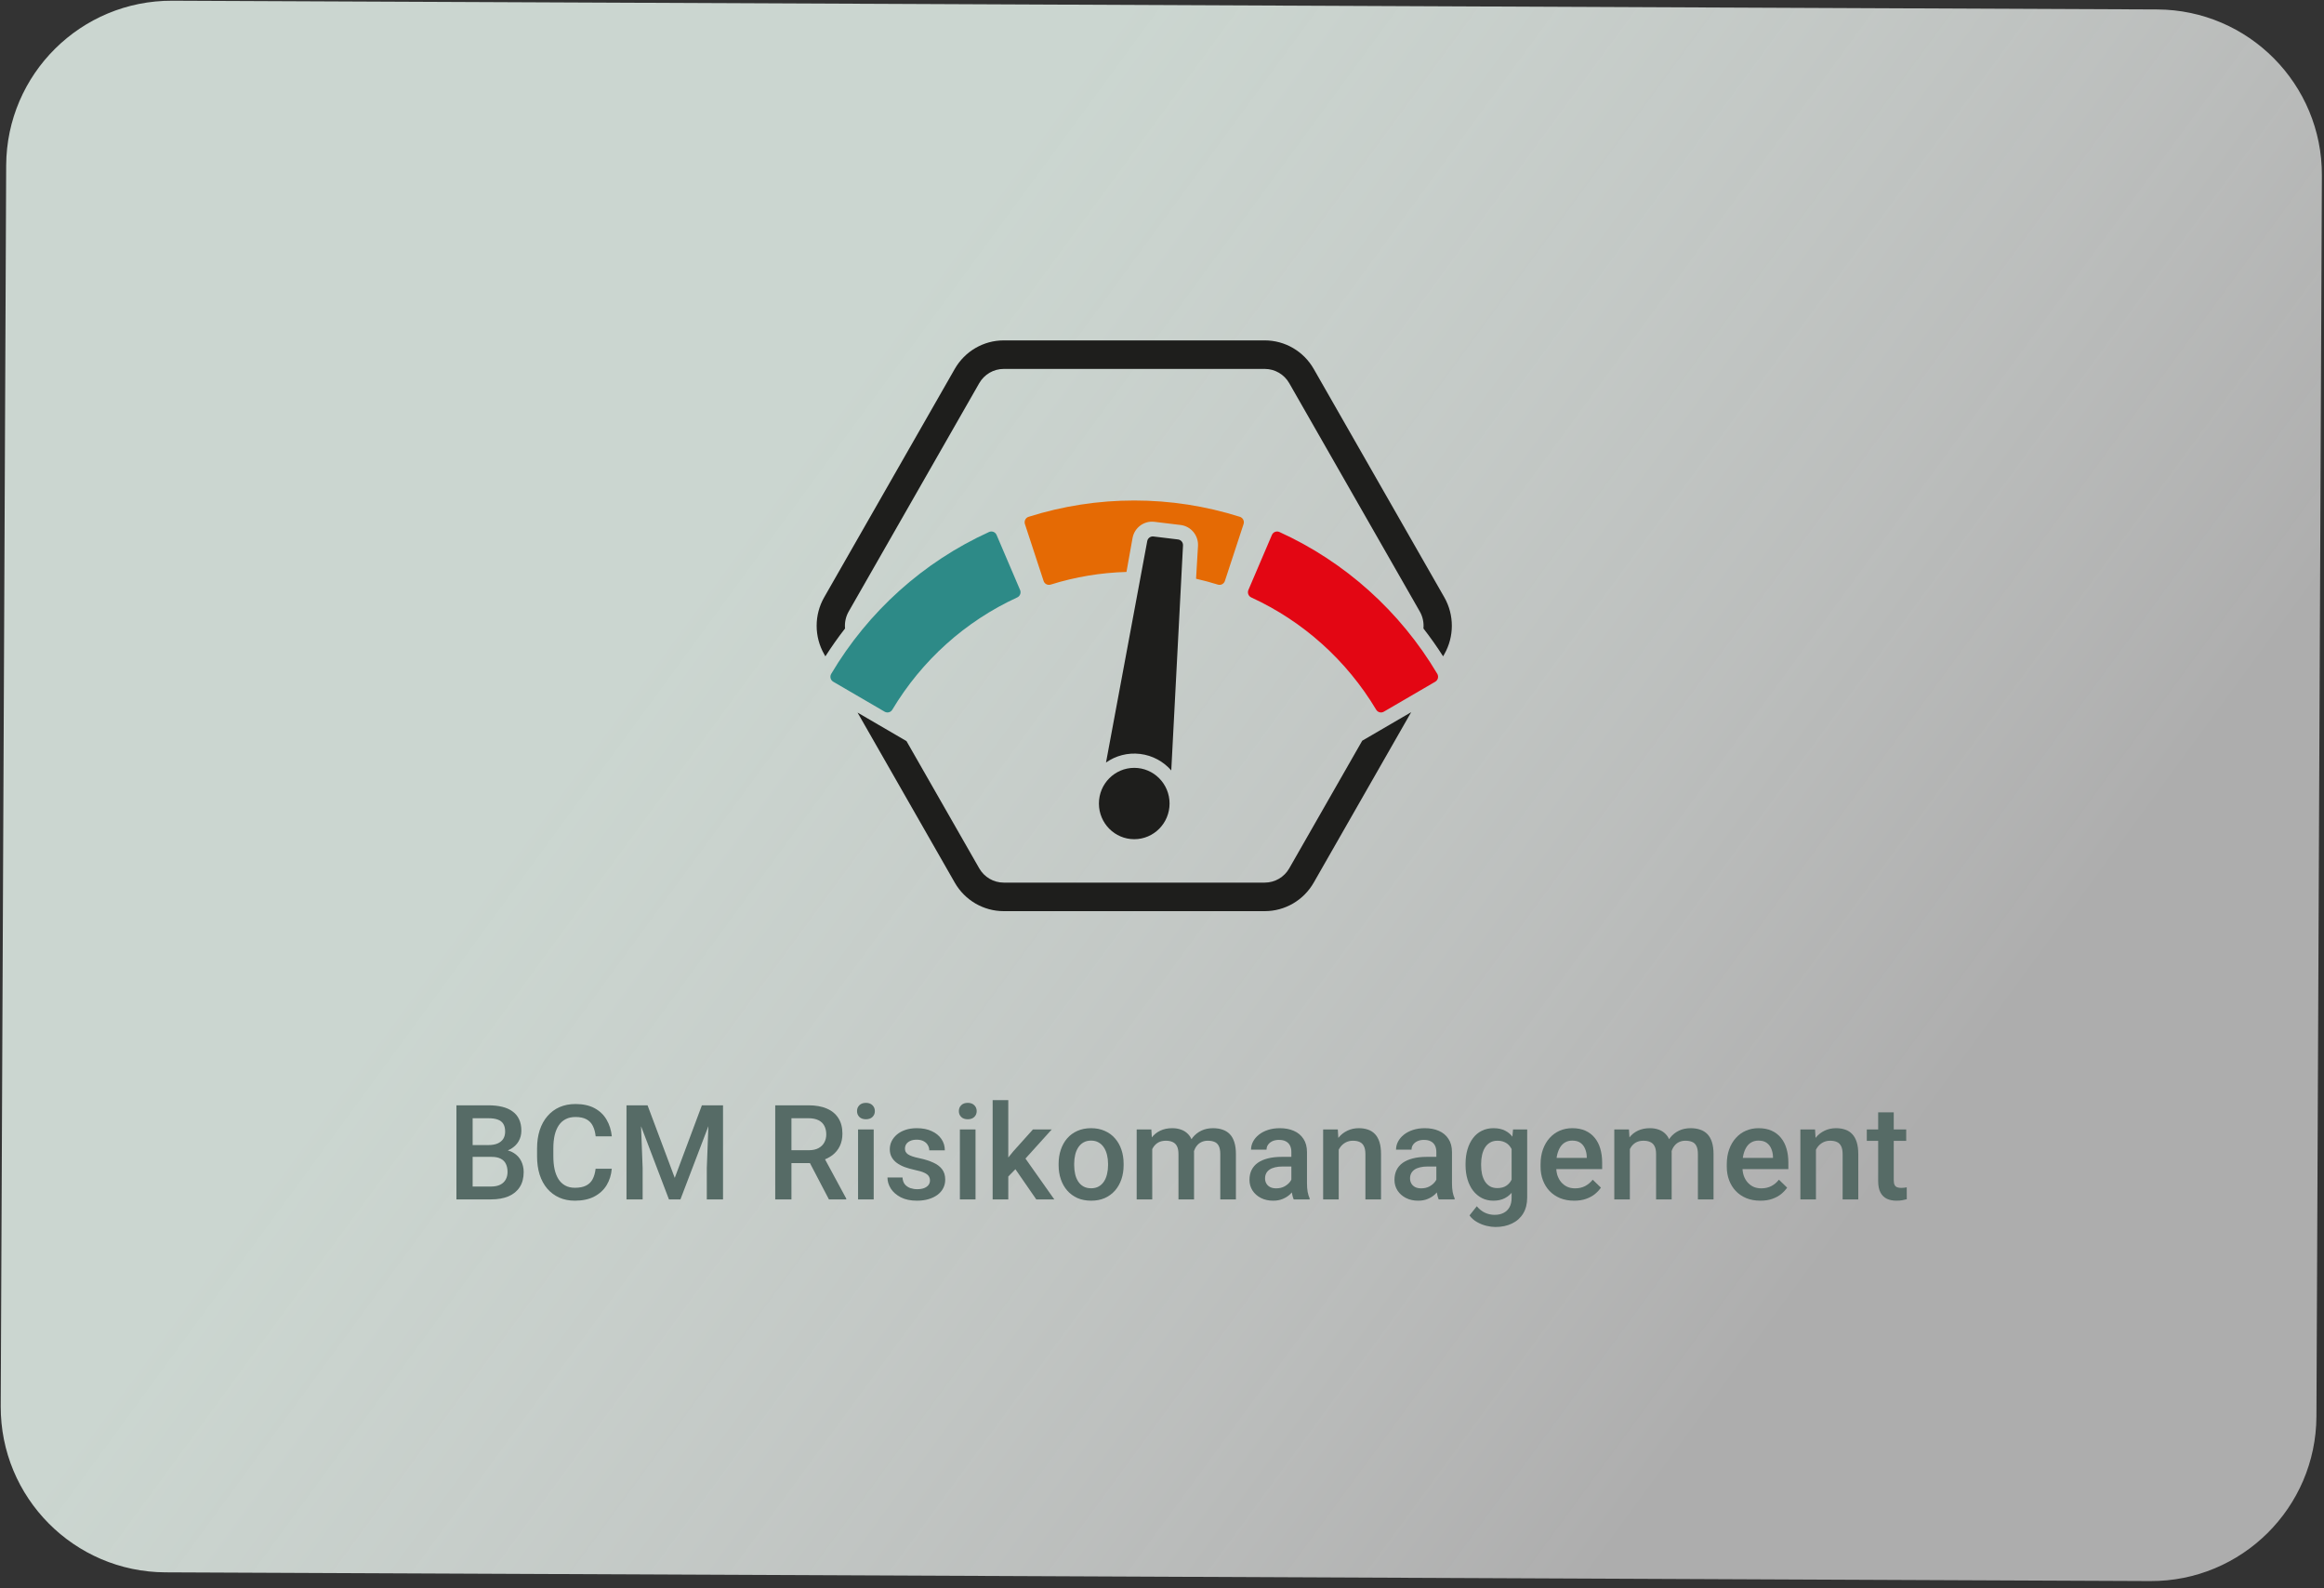 <svg xmlns="http://www.w3.org/2000/svg" width="281" height="192" viewBox="0 0 281 192" fill="none"><rect x="0" y="0" width="281" height="192" fill="#333333" stroke="none"/><path d="M0.747 20C0.796 8.954 9.789 0.039 20.835 0.088L260.833 1.143C271.878 1.191 280.793 10.185 280.744 21.23L280.085 171.229C280.037 182.275 271.043 191.189 259.998 191.141L20 190.086C8.954 190.038 0.039 181.044 0.088 169.998L0.747 20Z" fill="url(#paint0_linear_978_1316)"></path><g clip-path="url(#clip0_978_1316)"><path fill-rule="evenodd" clip-rule="evenodd" d="M173.54 82.415C173.698 82.323 173.813 82.171 173.859 81.992C173.905 81.814 173.879 81.624 173.786 81.465C169.304 73.916 162.643 67.93 154.695 64.314C154.528 64.239 154.339 64.234 154.169 64.301C153.999 64.369 153.862 64.501 153.79 64.67C153.153 66.159 151.577 69.848 150.946 71.325C150.799 71.671 150.953 72.073 151.294 72.228C157.567 75.108 162.832 79.838 166.395 85.795C166.586 86.118 166.999 86.227 167.322 86.038C168.703 85.235 172.149 83.226 173.54 82.415Z" fill="#E30613"></path><path fill-rule="evenodd" clip-rule="evenodd" d="M120.498 64.67C120.426 64.501 120.289 64.368 120.119 64.3C119.949 64.233 119.759 64.238 119.592 64.313C111.645 67.93 104.983 73.916 100.503 81.466C100.41 81.624 100.383 81.814 100.429 81.992C100.476 82.17 100.59 82.323 100.749 82.415C102.139 83.226 105.585 85.235 106.965 86.039C107.289 86.227 107.702 86.119 107.893 85.795C111.456 79.838 116.72 75.108 122.993 72.227C123.334 72.073 123.488 71.671 123.341 71.326C122.71 69.848 121.134 66.159 120.498 64.67Z" fill="#2D8A87"></path><path fill-rule="evenodd" clip-rule="evenodd" d="M109.605 89.594L118.401 104.976C119.012 106.045 120.14 106.702 121.361 106.702H152.927C154.148 106.702 155.276 106.045 155.886 104.976L164.709 89.548L170.628 86.098L158.846 106.702C157.625 108.837 155.369 110.152 152.927 110.152H121.361C118.919 110.152 116.663 108.837 115.442 106.702L103.687 86.144L109.605 89.594ZM99.799 79.346L99.659 79.101C98.438 76.966 98.438 74.336 99.659 72.201C103.439 65.591 111.662 51.211 115.442 44.601C116.663 42.467 118.919 41.151 121.361 41.151H152.927C155.369 41.151 157.625 42.467 158.846 44.601C162.626 51.211 170.849 65.591 174.629 72.201C175.85 74.336 175.85 76.966 174.629 79.101L174.489 79.346C173.747 78.186 172.953 77.062 172.112 75.979C172.178 75.277 172.031 74.558 171.67 73.926C168.562 68.491 158.995 51.761 155.886 46.326C155.276 45.259 154.148 44.601 152.927 44.601H121.361C120.14 44.601 119.012 45.259 118.401 46.326C115.293 51.761 105.726 68.491 102.618 73.926C102.257 74.558 102.11 75.277 102.176 75.979C101.334 77.063 100.541 78.186 99.799 79.346Z" fill="#1E1E1C"></path><path d="M137.144 101.454C139.503 101.454 141.415 99.523 141.415 97.141C141.415 94.76 139.503 92.829 137.144 92.829C134.785 92.829 132.872 94.76 132.872 97.141C132.872 99.523 134.785 101.454 137.144 101.454Z" fill="#1E1E1C"></path><path fill-rule="evenodd" clip-rule="evenodd" d="M136.204 69.144C133.093 69.23 130.009 69.745 127.036 70.675C126.68 70.787 126.3 70.591 126.183 70.234C125.682 68.706 124.43 64.894 123.925 63.355C123.868 63.179 123.882 62.988 123.965 62.824C124.048 62.659 124.193 62.535 124.367 62.479C128.501 61.172 132.809 60.506 137.144 60.506C141.479 60.506 145.787 61.172 149.921 62.48C150.095 62.536 150.24 62.66 150.323 62.824C150.406 62.988 150.42 63.179 150.363 63.355C149.858 64.894 148.607 68.706 148.105 70.233C147.988 70.591 147.609 70.787 147.253 70.675C146.384 70.403 145.505 70.167 144.619 69.966C144.619 69.966 144.747 67.789 144.852 66.01C144.927 64.734 144.006 63.62 142.749 63.468C141.75 63.347 140.575 63.205 139.576 63.084C138.319 62.932 137.163 63.795 136.937 65.052C136.611 66.874 136.204 69.144 136.204 69.144Z" fill="#E56A04"></path><path fill-rule="evenodd" clip-rule="evenodd" d="M133.73 92.185C133.73 92.185 137.95 69.523 138.715 65.415C138.781 65.058 139.11 64.814 139.468 64.857C140.269 64.954 141.638 65.12 142.439 65.217C142.796 65.26 143.059 65.575 143.04 65.938C142.822 70.112 141.621 93.14 141.621 93.14C140.684 92.07 139.369 91.329 137.855 91.146C136.341 90.963 134.891 91.369 133.73 92.185Z" fill="#1E1E1C"></path></g><path d="M230.484 136.547V137.922H225.719V136.547H230.484ZM227.094 134.477H228.977V142.664C228.977 142.924 229.013 143.125 229.086 143.266C229.164 143.401 229.271 143.492 229.406 143.539C229.542 143.586 229.701 143.609 229.883 143.609C230.013 143.609 230.138 143.602 230.258 143.586C230.378 143.57 230.474 143.555 230.547 143.539L230.555 144.977C230.398 145.023 230.216 145.065 230.008 145.102C229.805 145.138 229.57 145.156 229.305 145.156C228.872 145.156 228.49 145.081 228.156 144.93C227.823 144.773 227.562 144.521 227.375 144.172C227.188 143.823 227.094 143.359 227.094 142.781V134.477Z" fill="#566B66"></path><path d="M219.57 138.352V145H217.688V136.547H219.461L219.57 138.352ZM219.234 140.461L218.625 140.453C218.63 139.854 218.714 139.305 218.875 138.805C219.042 138.305 219.271 137.875 219.562 137.516C219.859 137.156 220.214 136.88 220.625 136.688C221.036 136.49 221.495 136.391 222 136.391C222.406 136.391 222.773 136.448 223.102 136.562C223.435 136.672 223.719 136.852 223.953 137.102C224.193 137.352 224.375 137.677 224.5 138.078C224.625 138.474 224.688 138.961 224.688 139.539V145H222.797V139.531C222.797 139.125 222.737 138.805 222.617 138.57C222.503 138.331 222.333 138.161 222.109 138.062C221.891 137.958 221.617 137.906 221.289 137.906C220.966 137.906 220.677 137.974 220.422 138.109C220.167 138.245 219.951 138.43 219.773 138.664C219.602 138.898 219.469 139.169 219.375 139.477C219.281 139.784 219.234 140.112 219.234 140.461Z" fill="#566B66"></path><path d="M212.852 145.156C212.227 145.156 211.661 145.055 211.156 144.852C210.656 144.643 210.229 144.354 209.875 143.984C209.526 143.615 209.258 143.18 209.07 142.68C208.883 142.18 208.789 141.641 208.789 141.062V140.75C208.789 140.089 208.885 139.49 209.078 138.953C209.271 138.417 209.539 137.958 209.883 137.578C210.227 137.193 210.633 136.898 211.102 136.695C211.57 136.492 212.078 136.391 212.625 136.391C213.229 136.391 213.758 136.492 214.211 136.695C214.664 136.898 215.039 137.185 215.336 137.555C215.638 137.919 215.862 138.354 216.008 138.859C216.159 139.365 216.234 139.922 216.234 140.531V141.336H209.703V139.984H214.375V139.836C214.365 139.497 214.297 139.18 214.172 138.883C214.052 138.586 213.867 138.346 213.617 138.164C213.367 137.982 213.034 137.891 212.617 137.891C212.305 137.891 212.026 137.958 211.781 138.094C211.542 138.224 211.341 138.414 211.18 138.664C211.018 138.914 210.893 139.216 210.805 139.57C210.721 139.919 210.68 140.312 210.68 140.75V141.062C210.68 141.432 210.729 141.776 210.828 142.094C210.932 142.406 211.083 142.68 211.281 142.914C211.479 143.148 211.719 143.333 212 143.469C212.281 143.599 212.602 143.664 212.961 143.664C213.414 143.664 213.818 143.573 214.172 143.391C214.526 143.208 214.833 142.951 215.094 142.617L216.086 143.578C215.904 143.844 215.667 144.099 215.375 144.344C215.083 144.583 214.727 144.779 214.305 144.93C213.888 145.081 213.404 145.156 212.852 145.156Z" fill="#566B66"></path><path d="M197.07 138.266V145H195.188V136.547H196.961L197.07 138.266ZM196.766 140.461L196.125 140.453C196.125 139.87 196.198 139.331 196.344 138.836C196.49 138.341 196.703 137.911 196.984 137.547C197.266 137.177 197.615 136.893 198.031 136.695C198.453 136.492 198.94 136.391 199.492 136.391C199.878 136.391 200.229 136.448 200.547 136.562C200.87 136.672 201.148 136.846 201.383 137.086C201.622 137.326 201.805 137.633 201.93 138.008C202.06 138.383 202.125 138.836 202.125 139.367V145H200.242V139.531C200.242 139.12 200.18 138.797 200.055 138.562C199.935 138.328 199.76 138.161 199.531 138.062C199.307 137.958 199.039 137.906 198.727 137.906C198.372 137.906 198.07 137.974 197.82 138.109C197.576 138.245 197.375 138.43 197.219 138.664C197.062 138.898 196.948 139.169 196.875 139.477C196.802 139.784 196.766 140.112 196.766 140.461ZM202.008 139.961L201.125 140.156C201.125 139.646 201.195 139.164 201.336 138.711C201.482 138.253 201.693 137.852 201.969 137.508C202.25 137.159 202.596 136.885 203.008 136.688C203.419 136.49 203.891 136.391 204.422 136.391C204.854 136.391 205.24 136.451 205.578 136.57C205.922 136.685 206.214 136.867 206.453 137.117C206.693 137.367 206.875 137.693 207 138.094C207.125 138.49 207.188 138.969 207.188 139.531V145H205.297V139.523C205.297 139.096 205.234 138.766 205.109 138.531C204.99 138.297 204.818 138.135 204.594 138.047C204.37 137.953 204.102 137.906 203.789 137.906C203.497 137.906 203.24 137.961 203.016 138.07C202.797 138.174 202.612 138.323 202.461 138.516C202.31 138.703 202.195 138.919 202.117 139.164C202.044 139.409 202.008 139.674 202.008 139.961Z" fill="#566B66"></path><path d="M190.336 145.156C189.711 145.156 189.146 145.055 188.641 144.852C188.141 144.643 187.714 144.354 187.359 143.984C187.01 143.615 186.742 143.18 186.555 142.68C186.367 142.18 186.273 141.641 186.273 141.062V140.75C186.273 140.089 186.37 139.49 186.562 138.953C186.755 138.417 187.023 137.958 187.367 137.578C187.711 137.193 188.117 136.898 188.586 136.695C189.055 136.492 189.562 136.391 190.109 136.391C190.714 136.391 191.242 136.492 191.695 136.695C192.148 136.898 192.523 137.185 192.82 137.555C193.122 137.919 193.346 138.354 193.492 138.859C193.643 139.365 193.719 139.922 193.719 140.531V141.336H187.188V139.984H191.859V139.836C191.849 139.497 191.781 139.18 191.656 138.883C191.536 138.586 191.352 138.346 191.102 138.164C190.852 137.982 190.518 137.891 190.102 137.891C189.789 137.891 189.51 137.958 189.266 138.094C189.026 138.224 188.826 138.414 188.664 138.664C188.503 138.914 188.378 139.216 188.289 139.57C188.206 139.919 188.164 140.312 188.164 140.75V141.062C188.164 141.432 188.214 141.776 188.312 142.094C188.417 142.406 188.568 142.68 188.766 142.914C188.964 143.148 189.203 143.333 189.484 143.469C189.766 143.599 190.086 143.664 190.445 143.664C190.898 143.664 191.302 143.573 191.656 143.391C192.01 143.208 192.318 142.951 192.578 142.617L193.57 143.578C193.388 143.844 193.151 144.099 192.859 144.344C192.568 144.583 192.211 144.779 191.789 144.93C191.372 145.081 190.888 145.156 190.336 145.156Z" fill="#566B66"></path><path d="M182.945 136.547H184.656V144.766C184.656 145.526 184.495 146.172 184.172 146.703C183.849 147.234 183.398 147.638 182.82 147.914C182.242 148.195 181.573 148.336 180.812 148.336C180.49 148.336 180.13 148.289 179.734 148.195C179.344 148.102 178.964 147.951 178.594 147.742C178.229 147.539 177.924 147.271 177.68 146.938L178.562 145.828C178.865 146.188 179.198 146.451 179.562 146.617C179.927 146.784 180.31 146.867 180.711 146.867C181.143 146.867 181.51 146.786 181.812 146.625C182.12 146.469 182.357 146.237 182.523 145.93C182.69 145.622 182.773 145.247 182.773 144.805V138.461L182.945 136.547ZM177.203 140.867V140.703C177.203 140.062 177.281 139.479 177.438 138.953C177.594 138.422 177.818 137.966 178.109 137.586C178.401 137.201 178.755 136.906 179.172 136.703C179.589 136.495 180.06 136.391 180.586 136.391C181.133 136.391 181.599 136.49 181.984 136.688C182.375 136.885 182.701 137.169 182.961 137.539C183.221 137.904 183.424 138.341 183.57 138.852C183.721 139.357 183.833 139.919 183.906 140.539V141.062C183.839 141.667 183.724 142.219 183.562 142.719C183.401 143.219 183.188 143.651 182.922 144.016C182.656 144.38 182.328 144.661 181.938 144.859C181.552 145.057 181.096 145.156 180.57 145.156C180.055 145.156 179.589 145.049 179.172 144.836C178.76 144.622 178.406 144.323 178.109 143.938C177.818 143.552 177.594 143.099 177.438 142.578C177.281 142.052 177.203 141.482 177.203 140.867ZM179.086 140.703V140.867C179.086 141.253 179.122 141.612 179.195 141.945C179.273 142.279 179.391 142.573 179.547 142.828C179.708 143.078 179.911 143.276 180.156 143.422C180.406 143.562 180.701 143.633 181.039 143.633C181.482 143.633 181.844 143.539 182.125 143.352C182.411 143.164 182.63 142.911 182.781 142.594C182.938 142.271 183.047 141.911 183.109 141.516V140.102C183.078 139.794 183.013 139.508 182.914 139.242C182.82 138.977 182.693 138.745 182.531 138.547C182.37 138.344 182.167 138.188 181.922 138.078C181.677 137.964 181.388 137.906 181.055 137.906C180.716 137.906 180.422 137.979 180.172 138.125C179.922 138.271 179.716 138.471 179.555 138.727C179.398 138.982 179.281 139.279 179.203 139.617C179.125 139.956 179.086 140.318 179.086 140.703Z" fill="#566B66"></path><path d="M173.672 143.305V139.273C173.672 138.971 173.617 138.711 173.508 138.492C173.398 138.273 173.232 138.104 173.008 137.984C172.789 137.865 172.513 137.805 172.18 137.805C171.872 137.805 171.607 137.857 171.383 137.961C171.159 138.065 170.984 138.206 170.859 138.383C170.734 138.56 170.672 138.76 170.672 138.984H168.797C168.797 138.651 168.878 138.328 169.039 138.016C169.201 137.703 169.435 137.424 169.742 137.18C170.049 136.935 170.417 136.742 170.844 136.602C171.271 136.461 171.75 136.391 172.281 136.391C172.917 136.391 173.479 136.497 173.969 136.711C174.464 136.924 174.852 137.247 175.133 137.68C175.419 138.107 175.562 138.643 175.562 139.289V143.047C175.562 143.432 175.589 143.779 175.641 144.086C175.698 144.388 175.779 144.651 175.883 144.875V145H173.953C173.865 144.797 173.794 144.539 173.742 144.227C173.695 143.909 173.672 143.602 173.672 143.305ZM173.945 139.859L173.961 141.023H172.609C172.26 141.023 171.953 141.057 171.688 141.125C171.422 141.188 171.201 141.281 171.023 141.406C170.846 141.531 170.714 141.682 170.625 141.859C170.536 142.036 170.492 142.237 170.492 142.461C170.492 142.685 170.544 142.891 170.648 143.078C170.753 143.26 170.904 143.404 171.102 143.508C171.305 143.612 171.549 143.664 171.836 143.664C172.221 143.664 172.557 143.586 172.844 143.43C173.135 143.268 173.365 143.073 173.531 142.844C173.698 142.609 173.786 142.388 173.797 142.18L174.406 143.016C174.344 143.229 174.237 143.458 174.086 143.703C173.935 143.948 173.737 144.182 173.492 144.406C173.253 144.625 172.964 144.805 172.625 144.945C172.292 145.086 171.906 145.156 171.469 145.156C170.917 145.156 170.424 145.047 169.992 144.828C169.56 144.604 169.221 144.305 168.977 143.93C168.732 143.549 168.609 143.12 168.609 142.641C168.609 142.193 168.693 141.797 168.859 141.453C169.031 141.104 169.281 140.812 169.609 140.578C169.943 140.344 170.349 140.167 170.828 140.047C171.307 139.922 171.854 139.859 172.469 139.859H173.945Z" fill="#566B66"></path><path d="M161.867 138.352V145H159.984V136.547H161.758L161.867 138.352ZM161.531 140.461L160.922 140.453C160.927 139.854 161.01 139.305 161.172 138.805C161.339 138.305 161.568 137.875 161.859 137.516C162.156 137.156 162.51 136.88 162.922 136.688C163.333 136.49 163.792 136.391 164.297 136.391C164.703 136.391 165.07 136.448 165.398 136.562C165.732 136.672 166.016 136.852 166.25 137.102C166.49 137.352 166.672 137.677 166.797 138.078C166.922 138.474 166.984 138.961 166.984 139.539V145H165.094V139.531C165.094 139.125 165.034 138.805 164.914 138.57C164.799 138.331 164.63 138.161 164.406 138.062C164.188 137.958 163.914 137.906 163.586 137.906C163.263 137.906 162.974 137.974 162.719 138.109C162.464 138.245 162.247 138.43 162.07 138.664C161.898 138.898 161.766 139.169 161.672 139.477C161.578 139.784 161.531 140.112 161.531 140.461Z" fill="#566B66"></path><path d="M156.141 143.305V139.273C156.141 138.971 156.086 138.711 155.977 138.492C155.867 138.273 155.701 138.104 155.477 137.984C155.258 137.865 154.982 137.805 154.648 137.805C154.341 137.805 154.076 137.857 153.852 137.961C153.628 138.065 153.453 138.206 153.328 138.383C153.203 138.56 153.141 138.76 153.141 138.984H151.266C151.266 138.651 151.346 138.328 151.508 138.016C151.669 137.703 151.904 137.424 152.211 137.18C152.518 136.935 152.885 136.742 153.312 136.602C153.74 136.461 154.219 136.391 154.75 136.391C155.385 136.391 155.948 136.497 156.438 136.711C156.932 136.924 157.32 137.247 157.602 137.68C157.888 138.107 158.031 138.643 158.031 139.289V143.047C158.031 143.432 158.057 143.779 158.109 144.086C158.167 144.388 158.247 144.651 158.352 144.875V145H156.422C156.333 144.797 156.263 144.539 156.211 144.227C156.164 143.909 156.141 143.602 156.141 143.305ZM156.414 139.859L156.43 141.023H155.078C154.729 141.023 154.422 141.057 154.156 141.125C153.891 141.188 153.669 141.281 153.492 141.406C153.315 141.531 153.182 141.682 153.094 141.859C153.005 142.036 152.961 142.237 152.961 142.461C152.961 142.685 153.013 142.891 153.117 143.078C153.221 143.26 153.372 143.404 153.57 143.508C153.773 143.612 154.018 143.664 154.305 143.664C154.69 143.664 155.026 143.586 155.312 143.43C155.604 143.268 155.833 143.073 156 142.844C156.167 142.609 156.255 142.388 156.266 142.18L156.875 143.016C156.812 143.229 156.706 143.458 156.555 143.703C156.404 143.948 156.206 144.182 155.961 144.406C155.721 144.625 155.432 144.805 155.094 144.945C154.76 145.086 154.375 145.156 153.938 145.156C153.385 145.156 152.893 145.047 152.461 144.828C152.029 144.604 151.69 144.305 151.445 143.93C151.201 143.549 151.078 143.12 151.078 142.641C151.078 142.193 151.161 141.797 151.328 141.453C151.5 141.104 151.75 140.812 152.078 140.578C152.411 140.344 152.818 140.167 153.297 140.047C153.776 139.922 154.323 139.859 154.938 139.859H156.414Z" fill="#566B66"></path><path d="M139.32 138.266V145H137.438V136.547H139.211L139.32 138.266ZM139.016 140.461L138.375 140.453C138.375 139.87 138.448 139.331 138.594 138.836C138.74 138.341 138.953 137.911 139.234 137.547C139.516 137.177 139.865 136.893 140.281 136.695C140.703 136.492 141.19 136.391 141.742 136.391C142.128 136.391 142.479 136.448 142.797 136.562C143.12 136.672 143.398 136.846 143.633 137.086C143.872 137.326 144.055 137.633 144.18 138.008C144.31 138.383 144.375 138.836 144.375 139.367V145H142.492V139.531C142.492 139.12 142.43 138.797 142.305 138.562C142.185 138.328 142.01 138.161 141.781 138.062C141.557 137.958 141.289 137.906 140.977 137.906C140.622 137.906 140.32 137.974 140.07 138.109C139.826 138.245 139.625 138.43 139.469 138.664C139.312 138.898 139.198 139.169 139.125 139.477C139.052 139.784 139.016 140.112 139.016 140.461ZM144.258 139.961L143.375 140.156C143.375 139.646 143.445 139.164 143.586 138.711C143.732 138.253 143.943 137.852 144.219 137.508C144.5 137.159 144.846 136.885 145.258 136.688C145.669 136.49 146.141 136.391 146.672 136.391C147.104 136.391 147.49 136.451 147.828 136.57C148.172 136.685 148.464 136.867 148.703 137.117C148.943 137.367 149.125 137.693 149.25 138.094C149.375 138.49 149.438 138.969 149.438 139.531V145H147.547V139.523C147.547 139.096 147.484 138.766 147.359 138.531C147.24 138.297 147.068 138.135 146.844 138.047C146.62 137.953 146.352 137.906 146.039 137.906C145.747 137.906 145.49 137.961 145.266 138.07C145.047 138.174 144.862 138.323 144.711 138.516C144.56 138.703 144.445 138.919 144.367 139.164C144.294 139.409 144.258 139.674 144.258 139.961Z" fill="#566B66"></path><path d="M128 140.867V140.688C128 140.078 128.089 139.513 128.266 138.992C128.443 138.466 128.698 138.01 129.031 137.625C129.37 137.234 129.781 136.932 130.266 136.719C130.755 136.5 131.307 136.391 131.922 136.391C132.542 136.391 133.094 136.5 133.578 136.719C134.068 136.932 134.482 137.234 134.82 137.625C135.159 138.01 135.417 138.466 135.594 138.992C135.771 139.513 135.859 140.078 135.859 140.688V140.867C135.859 141.477 135.771 142.042 135.594 142.562C135.417 143.083 135.159 143.539 134.82 143.93C134.482 144.315 134.07 144.617 133.586 144.836C133.102 145.049 132.552 145.156 131.938 145.156C131.318 145.156 130.763 145.049 130.273 144.836C129.789 144.617 129.378 144.315 129.039 143.93C128.701 143.539 128.443 143.083 128.266 142.562C128.089 142.042 128 141.477 128 140.867ZM129.883 140.688V140.867C129.883 141.247 129.922 141.607 130 141.945C130.078 142.284 130.201 142.581 130.367 142.836C130.534 143.091 130.747 143.292 131.008 143.438C131.268 143.583 131.578 143.656 131.938 143.656C132.286 143.656 132.589 143.583 132.844 143.438C133.104 143.292 133.318 143.091 133.484 142.836C133.651 142.581 133.773 142.284 133.852 141.945C133.935 141.607 133.977 141.247 133.977 140.867V140.688C133.977 140.312 133.935 139.958 133.852 139.625C133.773 139.286 133.648 138.987 133.477 138.727C133.31 138.466 133.096 138.263 132.836 138.117C132.581 137.966 132.276 137.891 131.922 137.891C131.568 137.891 131.26 137.966 131 138.117C130.745 138.263 130.534 138.466 130.367 138.727C130.201 138.987 130.078 139.286 130 139.625C129.922 139.958 129.883 140.312 129.883 140.688Z" fill="#566B66"></path><path d="M121.914 133V145H120.023V133H121.914ZM127.164 136.547L123.484 140.625L121.469 142.688L120.977 141.094L122.5 139.211L124.891 136.547H127.164ZM125.297 145L122.555 141.031L123.742 139.711L127.477 145H125.297Z" fill="#566B66"></path><path d="M117.953 136.547V145H116.062V136.547H117.953ZM115.938 134.328C115.938 134.042 116.031 133.805 116.219 133.617C116.411 133.424 116.677 133.328 117.016 133.328C117.349 133.328 117.612 133.424 117.805 133.617C117.997 133.805 118.094 134.042 118.094 134.328C118.094 134.609 117.997 134.844 117.805 135.031C117.612 135.219 117.349 135.312 117.016 135.312C116.677 135.312 116.411 135.219 116.219 135.031C116.031 134.844 115.938 134.609 115.938 134.328Z" fill="#566B66"></path><path d="M112.445 142.711C112.445 142.523 112.398 142.354 112.305 142.203C112.211 142.047 112.031 141.906 111.766 141.781C111.505 141.656 111.12 141.542 110.609 141.438C110.161 141.339 109.75 141.221 109.375 141.086C109.005 140.945 108.688 140.776 108.422 140.578C108.156 140.38 107.951 140.146 107.805 139.875C107.659 139.604 107.586 139.292 107.586 138.938C107.586 138.594 107.661 138.268 107.812 137.961C107.964 137.654 108.18 137.383 108.461 137.148C108.742 136.914 109.083 136.729 109.484 136.594C109.891 136.458 110.344 136.391 110.844 136.391C111.552 136.391 112.159 136.51 112.664 136.75C113.174 136.984 113.565 137.305 113.836 137.711C114.107 138.112 114.242 138.565 114.242 139.07H112.359C112.359 138.846 112.302 138.638 112.188 138.445C112.078 138.247 111.911 138.089 111.688 137.969C111.464 137.844 111.182 137.781 110.844 137.781C110.521 137.781 110.253 137.833 110.039 137.938C109.831 138.036 109.674 138.167 109.57 138.328C109.471 138.49 109.422 138.667 109.422 138.859C109.422 139 109.448 139.128 109.5 139.242C109.557 139.352 109.651 139.453 109.781 139.547C109.911 139.635 110.089 139.719 110.312 139.797C110.542 139.875 110.828 139.951 111.172 140.023C111.818 140.159 112.372 140.333 112.836 140.547C113.305 140.755 113.664 141.026 113.914 141.359C114.164 141.688 114.289 142.104 114.289 142.609C114.289 142.984 114.208 143.328 114.047 143.641C113.891 143.948 113.661 144.216 113.359 144.445C113.057 144.669 112.695 144.844 112.273 144.969C111.857 145.094 111.388 145.156 110.867 145.156C110.102 145.156 109.453 145.021 108.922 144.75C108.391 144.474 107.987 144.122 107.711 143.695C107.44 143.263 107.305 142.815 107.305 142.352H109.125C109.146 142.701 109.242 142.979 109.414 143.188C109.591 143.391 109.81 143.539 110.07 143.633C110.336 143.721 110.609 143.766 110.891 143.766C111.229 143.766 111.513 143.721 111.742 143.633C111.971 143.539 112.146 143.414 112.266 143.258C112.385 143.096 112.445 142.914 112.445 142.711Z" fill="#566B66"></path><path d="M105.641 136.547V145H103.75V136.547H105.641ZM103.625 134.328C103.625 134.042 103.719 133.805 103.906 133.617C104.099 133.424 104.365 133.328 104.703 133.328C105.036 133.328 105.299 133.424 105.492 133.617C105.685 133.805 105.781 134.042 105.781 134.328C105.781 134.609 105.685 134.844 105.492 135.031C105.299 135.219 105.036 135.312 104.703 135.312C104.365 135.312 104.099 135.219 103.906 135.031C103.719 134.844 103.625 134.609 103.625 134.328Z" fill="#566B66"></path><path d="M93.734 133.625H97.758C98.622 133.625 99.359 133.755 99.969 134.016C100.578 134.276 101.044 134.661 101.367 135.172C101.695 135.677 101.859 136.302 101.859 137.047C101.859 137.615 101.755 138.115 101.547 138.547C101.339 138.979 101.044 139.344 100.664 139.641C100.284 139.932 99.831 140.159 99.305 140.32L98.711 140.609H95.094L95.078 139.055H97.789C98.258 139.055 98.648 138.971 98.961 138.805C99.273 138.638 99.508 138.411 99.664 138.125C99.826 137.833 99.906 137.505 99.906 137.141C99.906 136.745 99.828 136.401 99.672 136.109C99.521 135.812 99.287 135.586 98.969 135.43C98.651 135.268 98.247 135.188 97.758 135.188H95.695V145H93.734V133.625ZM100.227 145L97.555 139.891L99.609 139.883L102.32 144.898V145H100.227Z" fill="#566B66"></path><path d="M76.547 133.625H78.297L81.586 142.398L84.867 133.625H86.617L82.273 145H80.883L76.547 133.625ZM75.75 133.625H77.414L77.703 141.219V145H75.75V133.625ZM85.75 133.625H87.422V145H85.461V141.219L85.75 133.625Z" fill="#566B66"></path><path d="M72.016 141.297H73.969C73.906 142.042 73.698 142.706 73.344 143.289C72.99 143.867 72.492 144.323 71.852 144.656C71.211 144.99 70.432 145.156 69.516 145.156C68.812 145.156 68.18 145.031 67.617 144.781C67.055 144.526 66.573 144.167 66.172 143.703C65.771 143.234 65.463 142.669 65.25 142.008C65.042 141.346 64.938 140.607 64.938 139.789V138.844C64.938 138.026 65.044 137.286 65.258 136.625C65.477 135.964 65.789 135.398 66.195 134.93C66.602 134.456 67.088 134.094 67.656 133.844C68.229 133.594 68.872 133.469 69.586 133.469C70.492 133.469 71.258 133.635 71.883 133.969C72.508 134.302 72.992 134.763 73.336 135.352C73.685 135.94 73.898 136.615 73.977 137.375H72.023C71.971 136.885 71.857 136.466 71.68 136.117C71.508 135.768 71.253 135.503 70.914 135.32C70.576 135.133 70.133 135.039 69.586 135.039C69.138 135.039 68.747 135.122 68.414 135.289C68.081 135.456 67.802 135.701 67.578 136.023C67.354 136.346 67.185 136.745 67.07 137.219C66.961 137.688 66.906 138.224 66.906 138.828V139.789C66.906 140.362 66.956 140.883 67.055 141.352C67.159 141.815 67.315 142.214 67.523 142.547C67.737 142.88 68.008 143.138 68.336 143.32C68.664 143.503 69.057 143.594 69.516 143.594C70.073 143.594 70.523 143.505 70.867 143.328C71.216 143.151 71.479 142.893 71.656 142.555C71.838 142.211 71.958 141.792 72.016 141.297Z" fill="#566B66"></path><path d="M59.453 139.859H56.555L56.539 138.43H59.07C59.497 138.43 59.859 138.367 60.156 138.242C60.458 138.112 60.688 137.927 60.844 137.688C61 137.443 61.078 137.148 61.078 136.805C61.078 136.424 61.005 136.115 60.859 135.875C60.714 135.635 60.49 135.461 60.188 135.352C59.891 135.242 59.51 135.188 59.047 135.188H57.148V145H55.188V133.625H59.047C59.672 133.625 60.229 133.685 60.719 133.805C61.214 133.924 61.633 134.112 61.977 134.367C62.325 134.617 62.589 134.935 62.766 135.32C62.948 135.706 63.039 136.164 63.039 136.695C63.039 137.164 62.927 137.594 62.703 137.984C62.479 138.37 62.148 138.685 61.711 138.93C61.273 139.174 60.729 139.32 60.078 139.367L59.453 139.859ZM59.367 145H55.938L56.82 143.445H59.367C59.81 143.445 60.18 143.372 60.477 143.227C60.773 143.076 60.995 142.87 61.141 142.609C61.292 142.344 61.367 142.034 61.367 141.68C61.367 141.31 61.302 140.99 61.172 140.719C61.042 140.443 60.836 140.232 60.555 140.086C60.273 139.935 59.906 139.859 59.453 139.859H57.25L57.266 138.43H60.133L60.578 138.969C61.203 138.99 61.716 139.128 62.117 139.383C62.523 139.638 62.825 139.969 63.023 140.375C63.221 140.781 63.32 141.219 63.32 141.688C63.32 142.411 63.161 143.018 62.844 143.508C62.531 143.997 62.081 144.37 61.492 144.625C60.904 144.875 60.195 145 59.367 145Z" fill="#566B66"></path><defs><linearGradient id="paint0_linear_978_1316" x1="224.1" y1="147.731" x2="96.418" y2="54.199" gradientUnits="userSpaceOnUse"><stop stop-color="white" stop-opacity="0.6"></stop><stop offset="1" stop-color="#CBD6D0"></stop></linearGradient><clipPath id="clip0_978_1316"><rect width="77" height="69" fill="white" transform="translate(98.743 41.152)"></rect></clipPath></defs></svg>